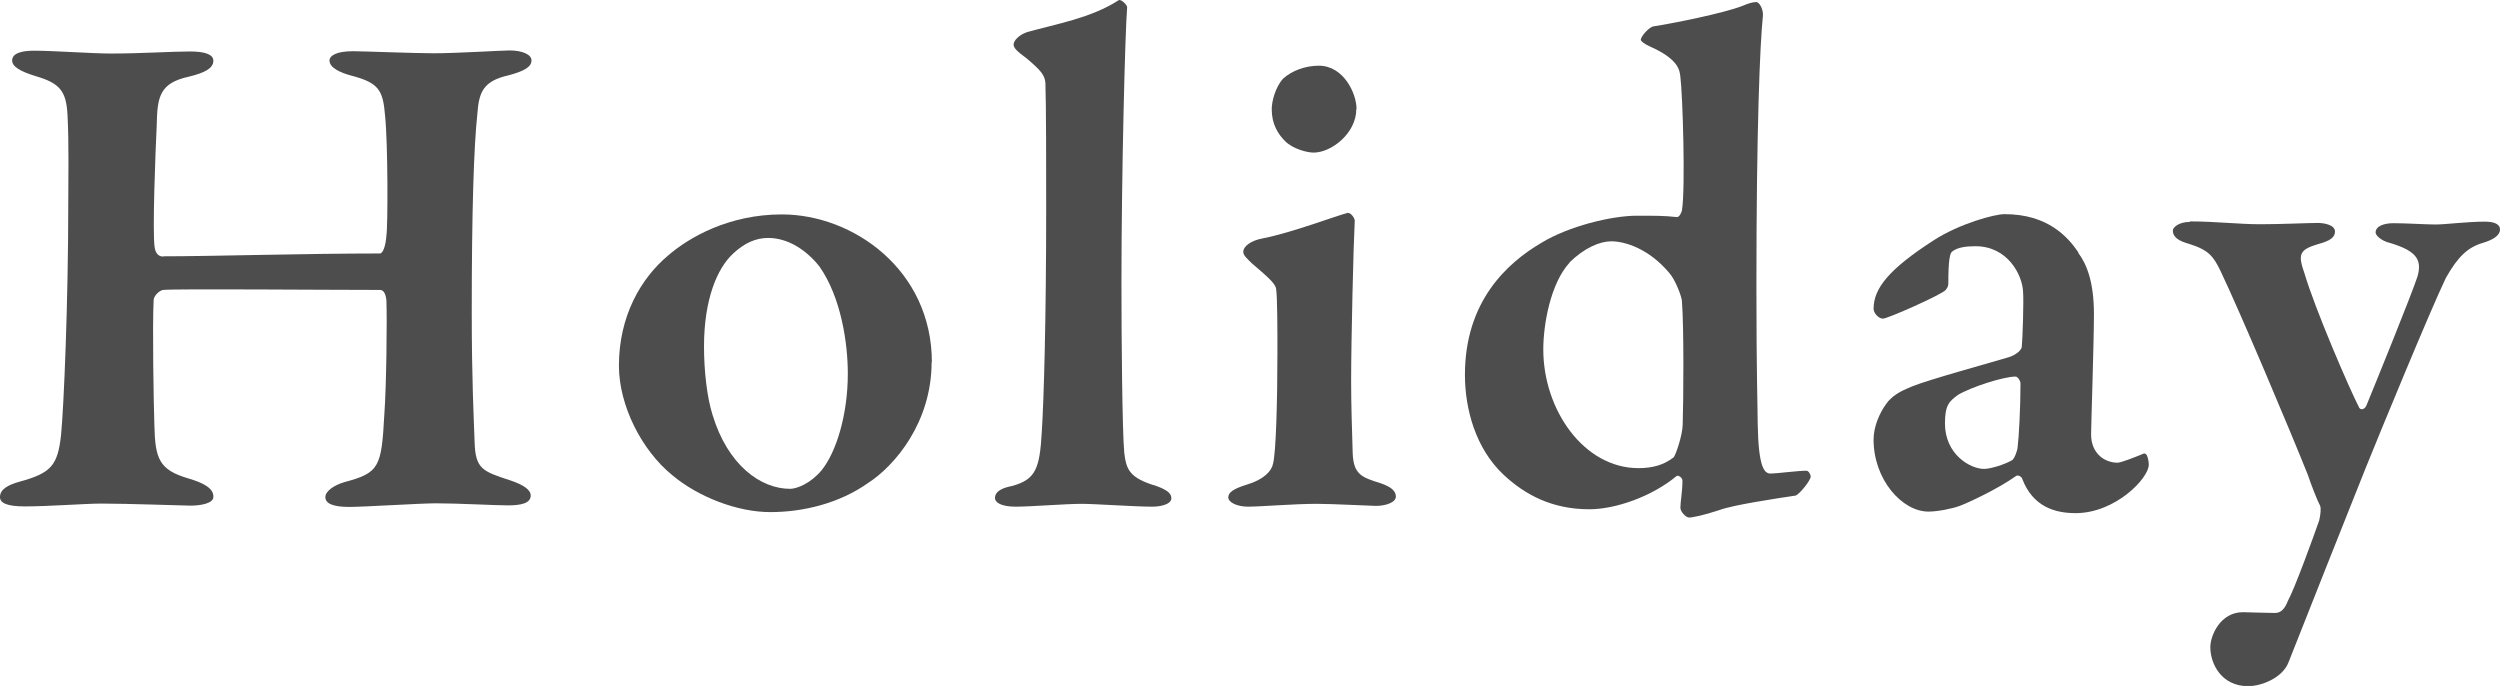 <?xml version="1.0" encoding="UTF-8"?><svg id="_レイヤー_2" xmlns="http://www.w3.org/2000/svg" viewBox="0 0 96.66 26.52"><defs><style>.cls-1{fill:#4d4d4d;}</style></defs><g id="ph"><path class="cls-1" d="M6.3,9.91c1.87,0,5.5-.11,8.39-.11.11,0,.22-.27.25-.69.06-.36.06-3.55-.05-4.62-.08-1.02-.25-1.29-1.32-1.57-.41-.11-.83-.3-.83-.58,0-.19.27-.36.91-.36.36,0,2.39.08,3.11.08.88,0,2.64-.11,2.94-.11.52,0,.85.17.85.38,0,.25-.25.41-.88.58-.99.22-1.15.66-1.21,1.46-.14,1.29-.22,3.77-.22,7.67,0,2.69.08,4.12.11,5.03.03,1.07.3,1.15,1.4,1.51.5.17.77.36.77.58,0,.3-.38.38-.88.38-.47,0-1.95-.08-2.78-.08-.6,0-2.8.14-3.35.14-.66,0-.93-.14-.93-.38s.36-.47.74-.58c1.35-.36,1.43-.58,1.54-2.61.08-1.1.11-3.68.08-4.43-.03-.25-.11-.39-.25-.39-2.2,0-7.84-.05-8.39,0-.14.03-.36.22-.36.41-.05,1.02,0,3.96.03,4.84.03,1.29.19,1.71,1.32,2.04.58.17.96.38.96.69.03.28-.52.36-.88.36-.19,0-2.47-.08-3.44-.08-.63,0-2.04.11-2.97.11-.71,0-.96-.14-.96-.36,0-.3.3-.47.77-.6,1.21-.33,1.46-.63,1.59-1.79.11-1.1.28-5.2.28-8.96,0-.83.03-2.34-.03-3.44-.05-.91-.3-1.21-1.21-1.48-.63-.19-.93-.38-.93-.61,0-.28.36-.38.85-.38.74,0,2.25.11,2.97.11,1.15,0,2.39-.08,3.05-.08.58,0,.91.11.91.36,0,.3-.36.47-.93.61-1.15.25-1.24.77-1.26,1.9-.05.99-.17,4.15-.08,4.7.03.22.14.36.33.36Z"/><path class="cls-1" d="M36.02,14c0,2.34-1.43,4.01-2.45,4.67-1.13.8-2.53,1.13-3.79,1.13s-2.78-.58-3.79-1.43c-1.18-.96-2.06-2.69-2.06-4.23,0-1.92.85-3.38,1.9-4.26.82-.71,2.36-1.59,4.4-1.59,2.75,0,5.8,2.14,5.8,5.72ZM28.35,9.8c-.63.58-1.13,1.79-1.13,3.6,0,.91.11,1.95.33,2.64.58,1.92,1.84,2.86,3,2.86.27,0,.8-.22,1.21-.71.58-.71,1.02-2.17,1.02-3.74,0-1.16-.25-2.94-1.1-4.15-.5-.63-1.21-1.1-1.98-1.1-.47,0-.91.19-1.35.6Z"/><path class="cls-1" d="M39.68,1.25c1.18-.33,2.5-.55,3.57-1.24.08-.06.33.17.33.27-.08.96-.22,6.52-.22,10.64,0,2.14.03,5.77.11,6.6.08.63.19.96,1.24,1.27.38.14.58.27.58.47,0,.25-.44.33-.74.33-.66,0-2.23-.11-2.72-.11-.63,0-1.98.11-2.56.11-.61,0-.8-.19-.8-.33,0-.3.36-.41.66-.47.91-.25,1.07-.66,1.15-2.09.08-1.24.17-4.32.17-8.66,0-1.46,0-4.04-.03-4.84-.03-.3-.17-.47-.71-.93-.38-.28-.52-.41-.52-.55s.19-.36.5-.47Z"/><path class="cls-1" d="M48.26,19.59c-.44,0-.77-.17-.77-.36s.19-.33.74-.5c.63-.19.94-.52.99-.8.11-.39.17-2.34.17-4.29,0-.82,0-2.14-.05-2.47-.03-.22-.36-.49-.94-.99-.17-.17-.33-.3-.33-.44,0-.22.3-.44.74-.52,1.13-.22,2.86-.88,3.3-.99.14,0,.27.22.27.3-.05.91-.14,4.62-.14,6.21,0,.85.03,1.82.06,2.78.03.83.36.94,1.07,1.16.41.14.6.3.6.52s-.38.36-.77.36c-.19,0-1.68-.08-2.28-.08-.88,0-2.2.11-2.67.11ZM52.44,4.22c0,.93-.96,1.68-1.65,1.68-.25,0-.8-.14-1.1-.44-.28-.28-.52-.66-.52-1.24,0-.3.14-.85.44-1.18.33-.3.85-.5,1.38-.5.96,0,1.46,1.07,1.46,1.68Z"/><path class="cls-1" d="M64.81,8.39c.11.03.19-.14.22-.25.14-.83.03-4.48-.06-5.17-.03-.22-.03-.66-1.15-1.16-.25-.11-.38-.22-.38-.27,0-.14.33-.5.49-.52.71-.11,2.7-.5,3.46-.8.19-.08.36-.14.52-.14.11,0,.28.28.25.55-.11,1.04-.25,4.26-.25,10.45,0,3.41.05,4.78.05,5.31.03,1.68.25,1.92.5,1.92.22,0,1.04-.11,1.38-.11.11,0,.17.19.17.22,0,.16-.44.69-.58.74-.74.11-2.39.36-2.92.55-.66.22-1.07.3-1.21.3-.11,0-.33-.22-.33-.38,0-.22.08-.63.08-1.04,0-.14-.17-.22-.22-.19-.96.8-2.37,1.29-3.38,1.29-1.43,0-2.47-.55-3.3-1.32-1.1-1.02-1.51-2.56-1.51-3.88,0-2.83,1.62-4.32,2.97-5.11,1.04-.63,2.69-1.04,3.68-1.04.69,0,1.07,0,1.51.05ZM60.69,10.15c-.74.8-1.02,2.39-1.02,3.36,0,2.34,1.57,4.59,3.68,4.59.52,0,.96-.11,1.35-.41.08-.05.36-.88.36-1.29.03-.96.05-3.71-.03-4.76,0-.14-.25-.83-.5-1.1-.77-.91-1.68-1.21-2.23-1.21-.44,0-1.04.25-1.62.82Z"/><path class="cls-1" d="M80.35,9.77c.33.44.61,1.13.61,2.37,0,1.07-.11,4.34-.11,4.65,0,.77.55,1.1,1.02,1.1.14,0,.69-.22.96-.33.08-.05.11-.03.17.03.06.11.08.3.08.38,0,.52-1.29,1.87-2.83,1.87-.8,0-1.65-.25-2.06-1.32-.03-.11-.19-.17-.25-.11-.69.49-1.82,1.02-2.17,1.15-.3.11-.85.22-1.21.22-1.02,0-2.12-1.24-2.12-2.78,0-.5.22-1.02.5-1.4.28-.39.74-.55.99-.66.6-.25,3.11-.94,3.74-1.13.33-.11.5-.3.5-.41.03-.25.08-1.76.05-2.12-.03-.66-.6-1.76-1.84-1.76-.39,0-.69.05-.88.19-.11.05-.17.33-.17,1.26,0,.11-.06.19-.11.25-.19.19-2.23,1.1-2.42,1.1-.17,0-.36-.22-.36-.38,0-.8.61-1.54,2.31-2.64,1.02-.66,2.37-1.02,2.75-1.02,1.68,0,2.45.88,2.86,1.48ZM77.79,17.8c.11-.08.22-.41.22-.52.05-.38.11-1.54.11-2.45,0-.11-.11-.27-.19-.27-.47,0-1.73.41-2.23.71-.33.25-.5.38-.5,1.1,0,1.21.99,1.76,1.51,1.76.25,0,.8-.17,1.07-.33Z"/><path class="cls-1" d="M84.67,8.56c.96,0,1.9.11,2.72.11s1.84-.05,2.23-.05c.25,0,.66.08.66.33,0,.22-.17.36-.66.49-.74.22-.77.41-.52,1.13.41,1.38,1.73,4.45,2.12,5.2.05.08.19.08.27-.08.33-.8,1.76-4.32,1.98-5,.19-.66-.06-.99-1.04-1.29-.36-.08-.58-.3-.58-.41,0-.25.33-.36.69-.36.52,0,1.24.05,1.62.05.41,0,1.21-.11,1.92-.11.38,0,.58.11.58.3,0,.25-.3.41-.66.52-.58.17-.96.52-1.43,1.35-.6,1.24-2.61,6.13-3.11,7.37-.91,2.28-2.09,5.25-2.97,7.48-.22.61-1.04.94-1.57.94-1.02,0-1.46-.85-1.46-1.51,0-.44.38-1.35,1.26-1.35.14,0,.94.03,1.24.03.25,0,.39-.19.5-.47.25-.44,1.02-2.56,1.21-3.11.05-.22.08-.47.03-.58-.11-.19-.36-.85-.47-1.18-.69-1.73-2.64-6.35-3.38-7.89-.27-.55-.44-.8-1.21-1.04-.39-.11-.63-.25-.63-.52,0-.11.22-.33.66-.33Z"/></g></svg>